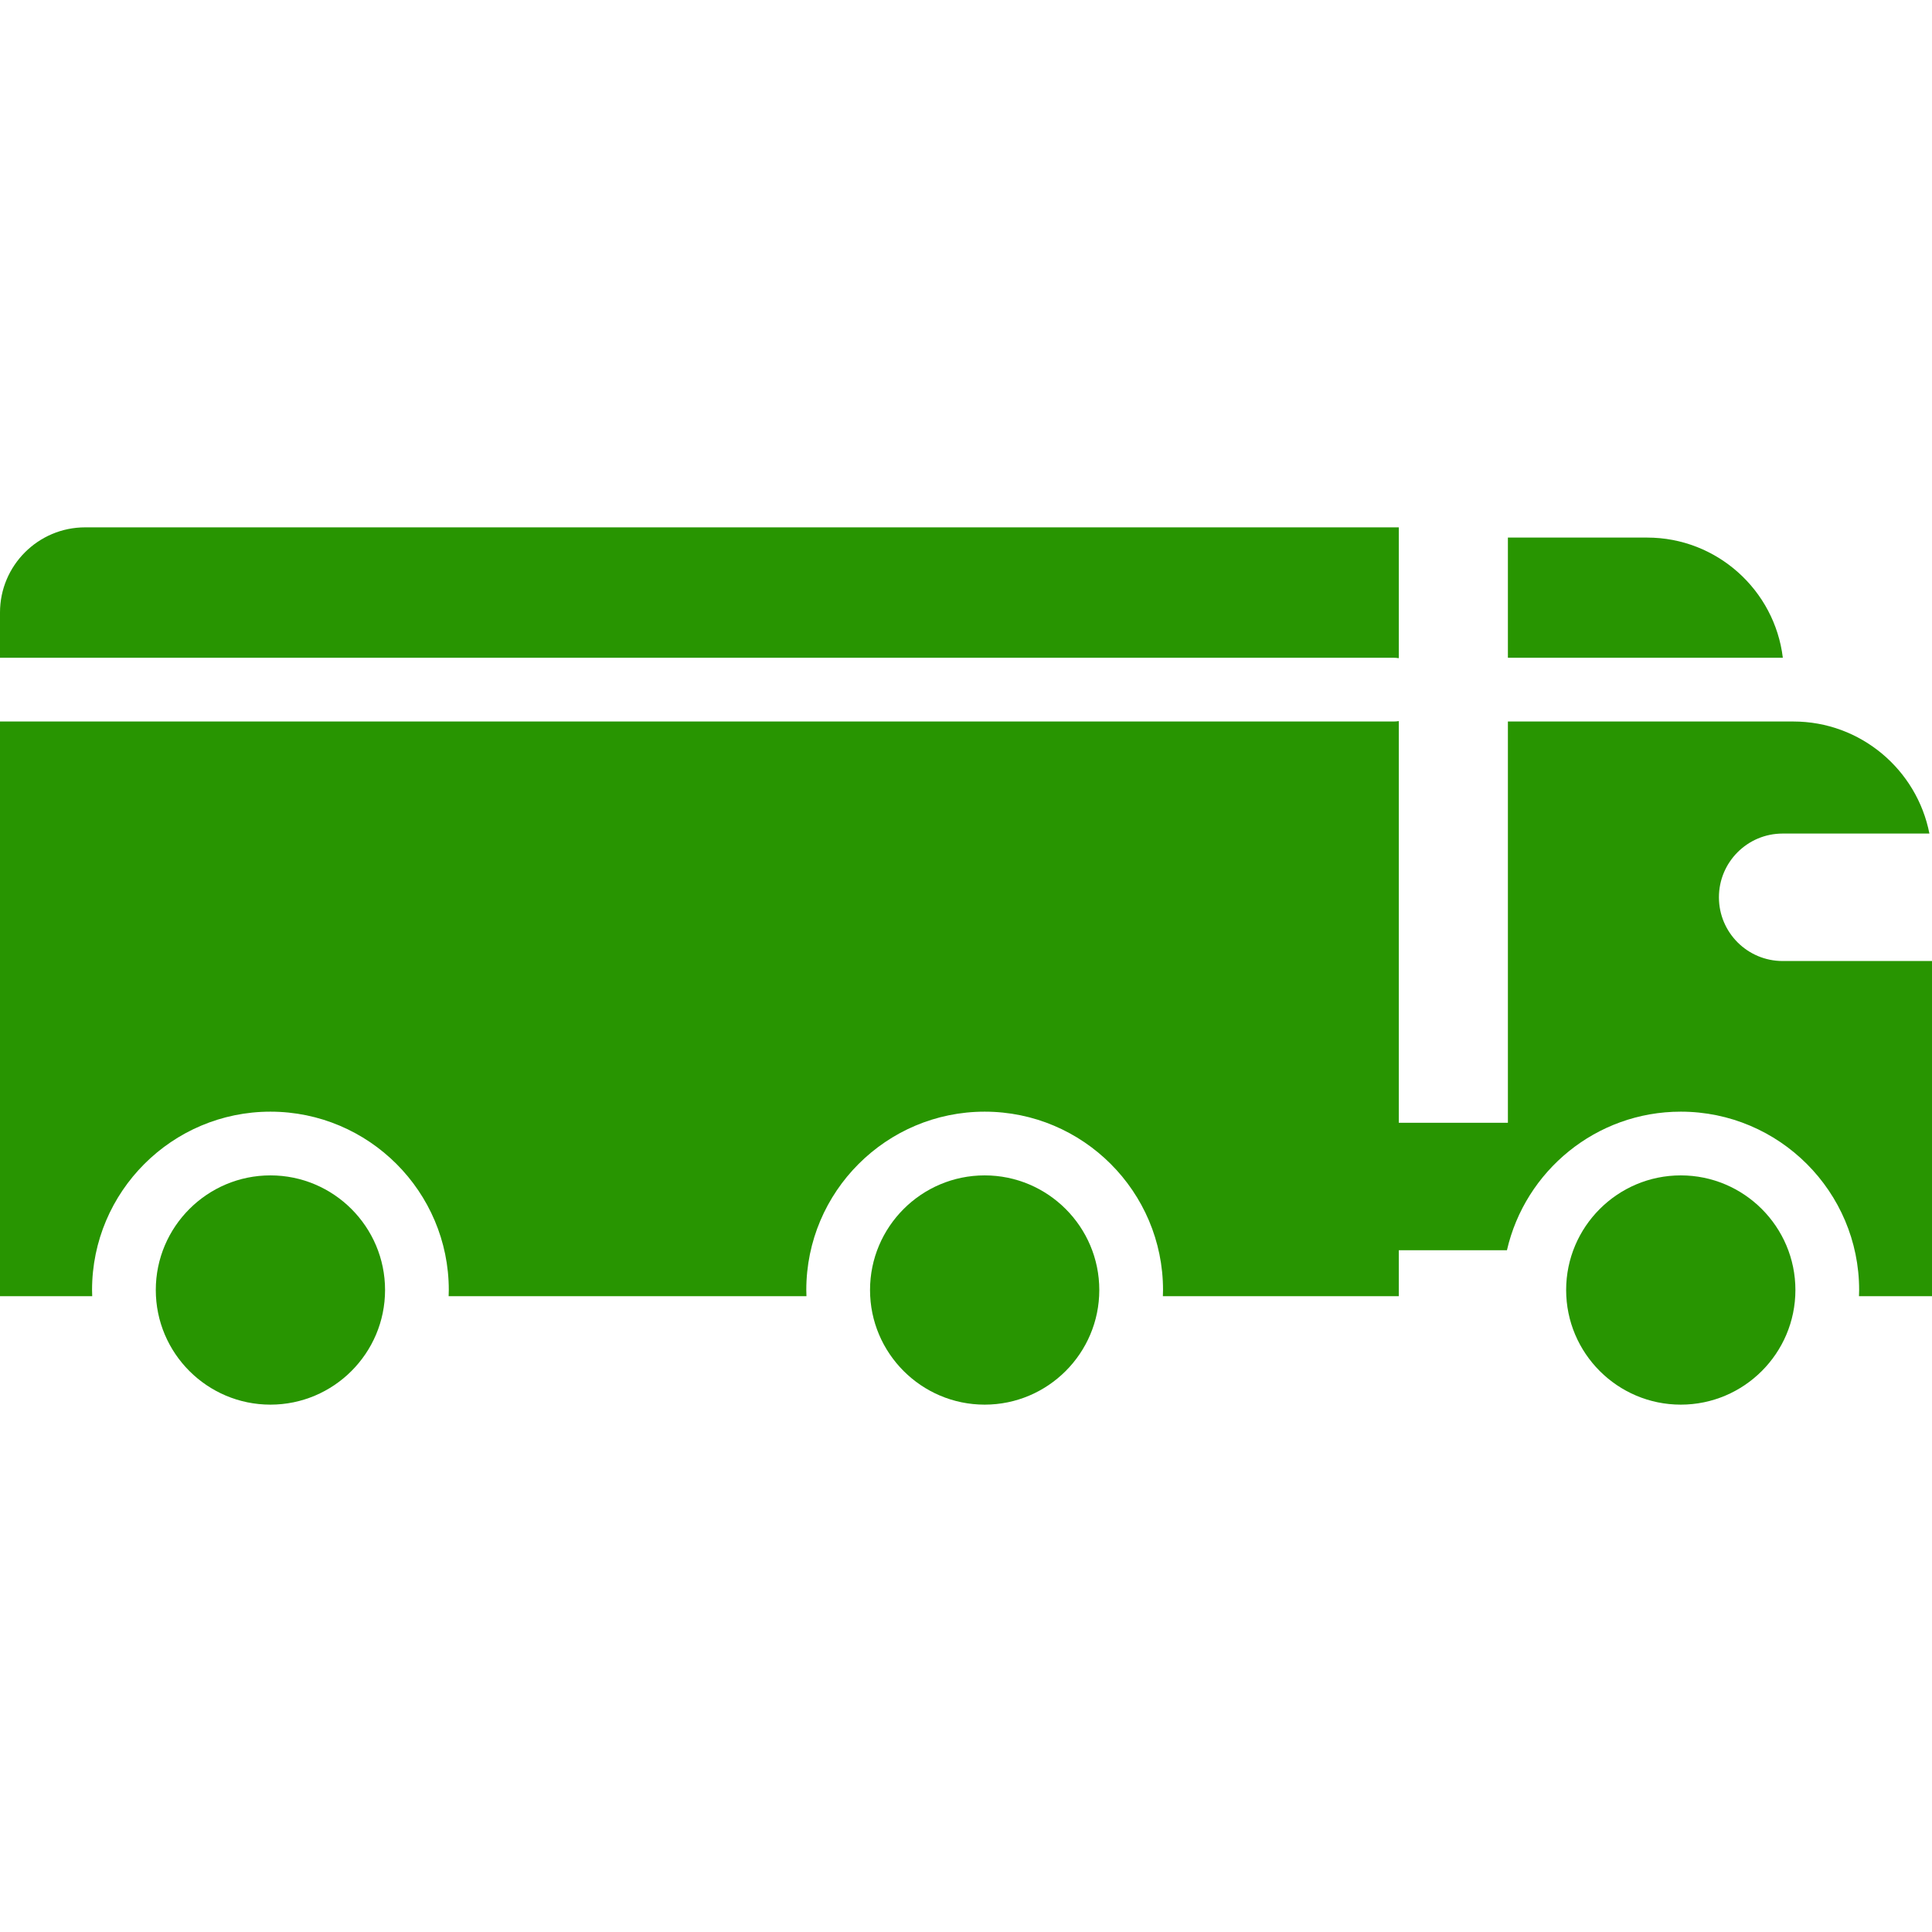 <svg xmlns="http://www.w3.org/2000/svg" version="1.1" xmlns:xlink="http://www.w3.org/1999/xlink" xmlns:svgjs="http://svgjs.com/svgjs" width="512" height="512" x="0" y="0" viewBox="0 0 512.001 512.001" style="enable-background:new 0 0 512 512" xml:space="preserve" class=""><g transform="matrix(-1,0,0,1,512,0)">
<g>
	<g>
		<path d="M489.44,139.755H141.302v34.67c0.429-0.066,0.865-0.111,1.312-0.111H512v0v-12C512,149.875,501.88,139.755,489.44,139.755
			z" fill="#289501" data-original="#000000" class=""></path>
	</g>
</g>
<g>
	<g>
		<path d="M75.498,142.464c-18.497,0-33.801,13.93-35.97,31.851h72.862v-31.851H75.498z" fill="#289501" data-original="#000000" class=""></path>
	</g>
</g>
<g>
	<g>
		<path d="M142.614,191.205c-0.447,0-0.883-0.045-1.312-0.111v106.45H112.39V191.206H36.748c-17.851,0-32.762,12.796-36.061,29.696
			h38.89c9.328,0,16.89,7.562,16.89,16.89c0,9.328-7.562,16.89-16.89,16.89H0V343.5h19.349c-0.018-0.543-0.042-1.083-0.042-1.63
			c0-26.064,21.204-47.268,47.268-47.268c22.44,0,41.262,15.721,46.068,36.723h28.659v12.175h62.524
			c-0.018-0.543-0.042-1.083-0.042-1.63c0-26.064,21.204-47.268,47.268-47.268s47.27,21.204,47.27,47.268
			c0,0.547-0.022,1.088-0.042,1.63h94.826c-0.018-0.543-0.042-1.083-0.042-1.63c0-26.064,21.204-47.268,47.27-47.268
			c26.065,0,47.27,21.204,47.27,47.268c0,0.547-0.022,1.088-0.042,1.63h24.438V191.205H142.614z" fill="#289501" data-original="#000000" class=""></path>
	</g>
</g>
<g>
	<g>
		<path d="M66.575,311.49c-16.75,0-30.378,13.628-30.378,30.378s13.628,30.378,30.378,30.378
			c16.751,0.001,30.379-13.627,30.379-30.378C96.955,325.118,83.326,311.49,66.575,311.49z" fill="#289501" data-original="#000000" class=""></path>
	</g>
</g>
<g>
	<g>
		<path d="M251.053,311.49c-16.75,0-30.378,13.628-30.378,30.378s13.628,30.378,30.378,30.378
			c16.751,0.001,30.379-13.627,30.379-30.378C281.432,325.118,267.804,311.49,251.053,311.49z" fill="#289501" data-original="#000000" class=""></path>
	</g>
</g>
<g>
	<g>
		<path d="M440.334,311.49c-16.751,0-30.379,13.628-30.379,30.378s13.628,30.378,30.379,30.378
			c16.751,0,30.379-13.627,30.379-30.378C470.713,325.118,457.085,311.49,440.334,311.49z" fill="#289501" data-original="#000000" class=""></path>
	</g>
</g>
<g>
</g>
<g>
</g>
<g>
</g>
<g>
</g>
<g>
</g>
<g>
</g>
<g>
</g>
<g>
</g>
<g>
</g>
<g>
</g>
<g>
</g>
<g>
</g>
<g>
</g>
<g>
</g>
<g>
</g>
</g></svg>